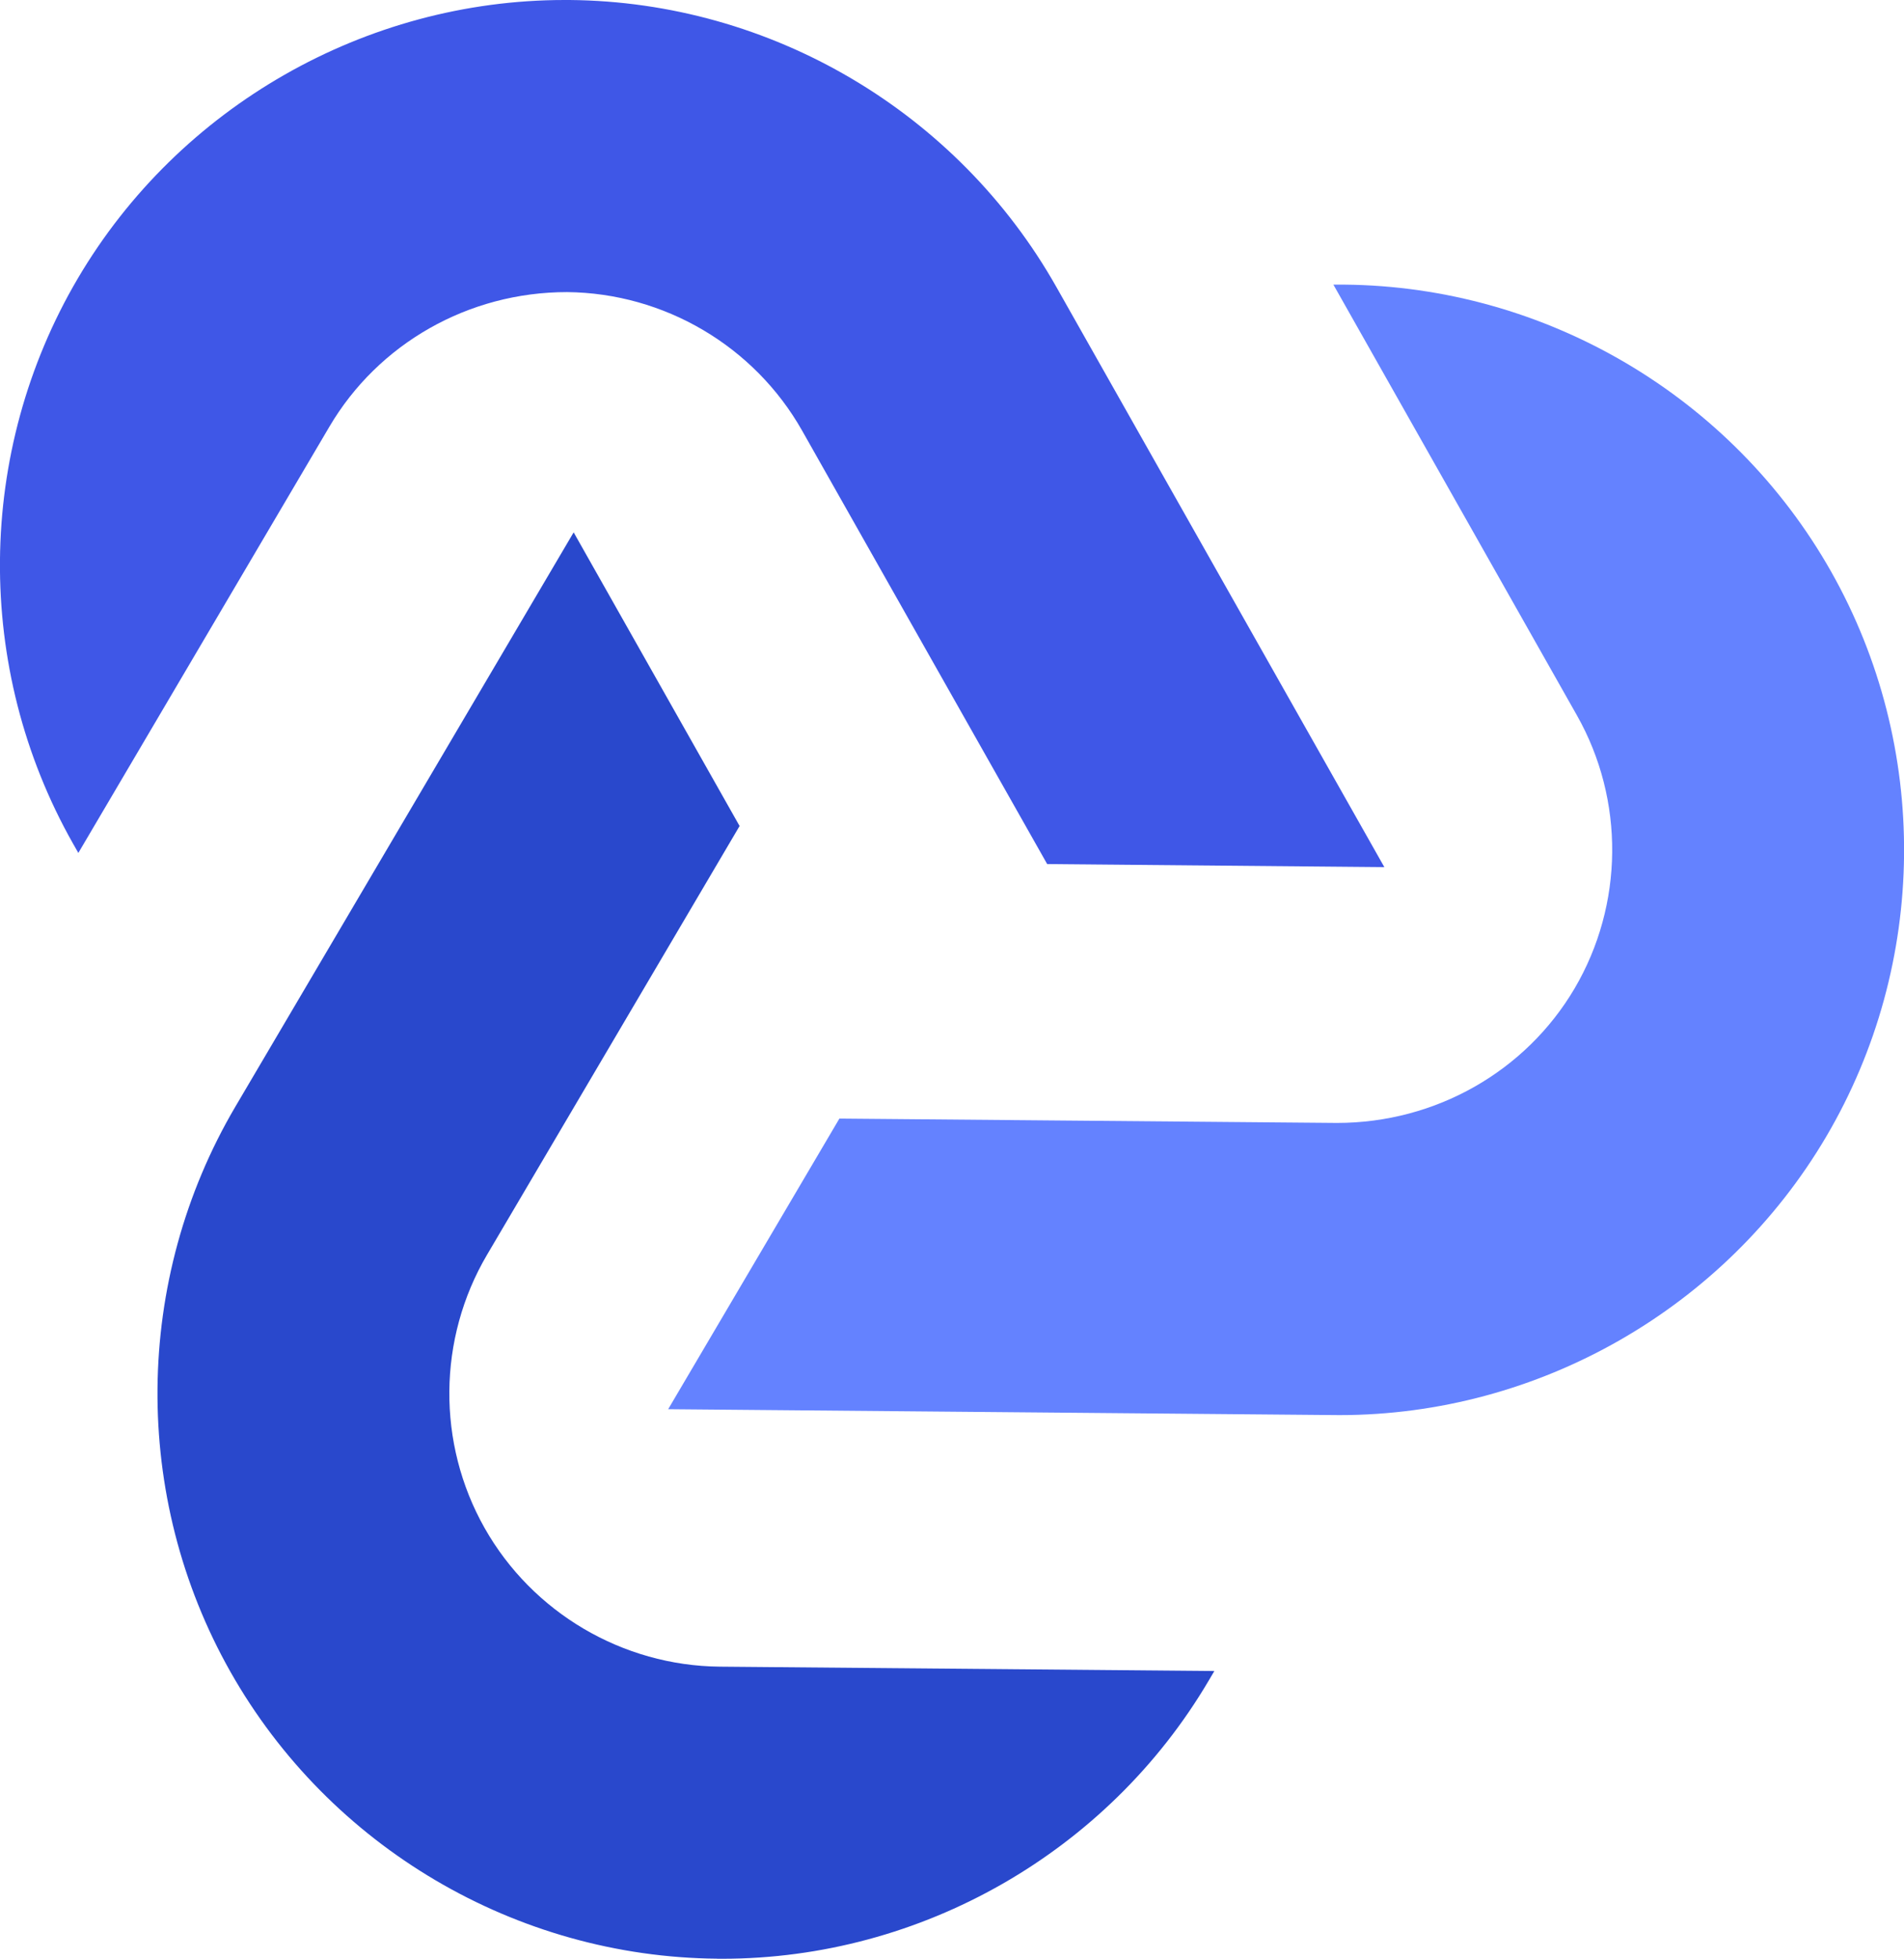 <?xml version="1.0" encoding="UTF-8"?>
<svg id="Layer_2" data-name="Layer 2" xmlns="http://www.w3.org/2000/svg" viewBox="0 0 244.75 251.66">
  <defs>
    <style>
      @media (prefers-color-scheme: dark) {
        .cls-1 {
          fill: #fff;
        }

        .cls-2 {
          fill: #fff;
        }

        .cls-3 {
          fill: #fff;
        }
      }
    
      .cls-1 {
        fill: #2948cc;
      }

      .cls-2 {
        fill: #3f57e7;
      }

      .cls-3 {
        fill: #6482ff;
      }
    </style>
  </defs>
  <g id="Layer_1-2" data-name="Layer 1">
    <g>
      <path class="cls-3" d="M85.89,181.06l22.01-37.34,63.96,.56c12.68,0,24.26-6.62,30.54-17.27,6.34-10.77,6.46-24.22,.31-35.09l-31.31-55.35h1.42c25.86,.24,49.83,14.36,62.56,36.87,12.73,22.51,12.49,50.34-.64,72.62-13,22.05-36.97,35.76-62.56,35.76l-86.28-.76Z"/>
      <path class="cls-1" d="M92.19,251.66c-25.86-.22-49.83-14.35-62.57-36.86-12.73-22.51-12.48-50.34,.64-72.62l43.48-73.78,21.33,37.73-32.47,55.1c-6.34,10.77-6.46,24.21-.31,35.09,6.15,10.88,17.74,17.7,30.23,17.82l63.58,.56-.72,1.22c-12.99,22.05-36.96,35.75-62.55,35.75,0,0-.65,0-.65,0Z"/>
      <path class="cls-2" d="M134.61,111.02l-31.49-55.67c-6.15-10.88-17.73-17.7-30.23-17.82h0c-12.68,0-24.26,6.62-30.54,17.28L10.07,109.59l-.7-1.23c-12.73-22.51-12.48-50.32,.64-72.6C23.01,13.7,46.99,0,72.58,0h.65c25.86,.23,49.83,14.36,62.56,36.87l42.16,74.54-43.34-.39Z"/>
    </g>
  </g>
</svg>
